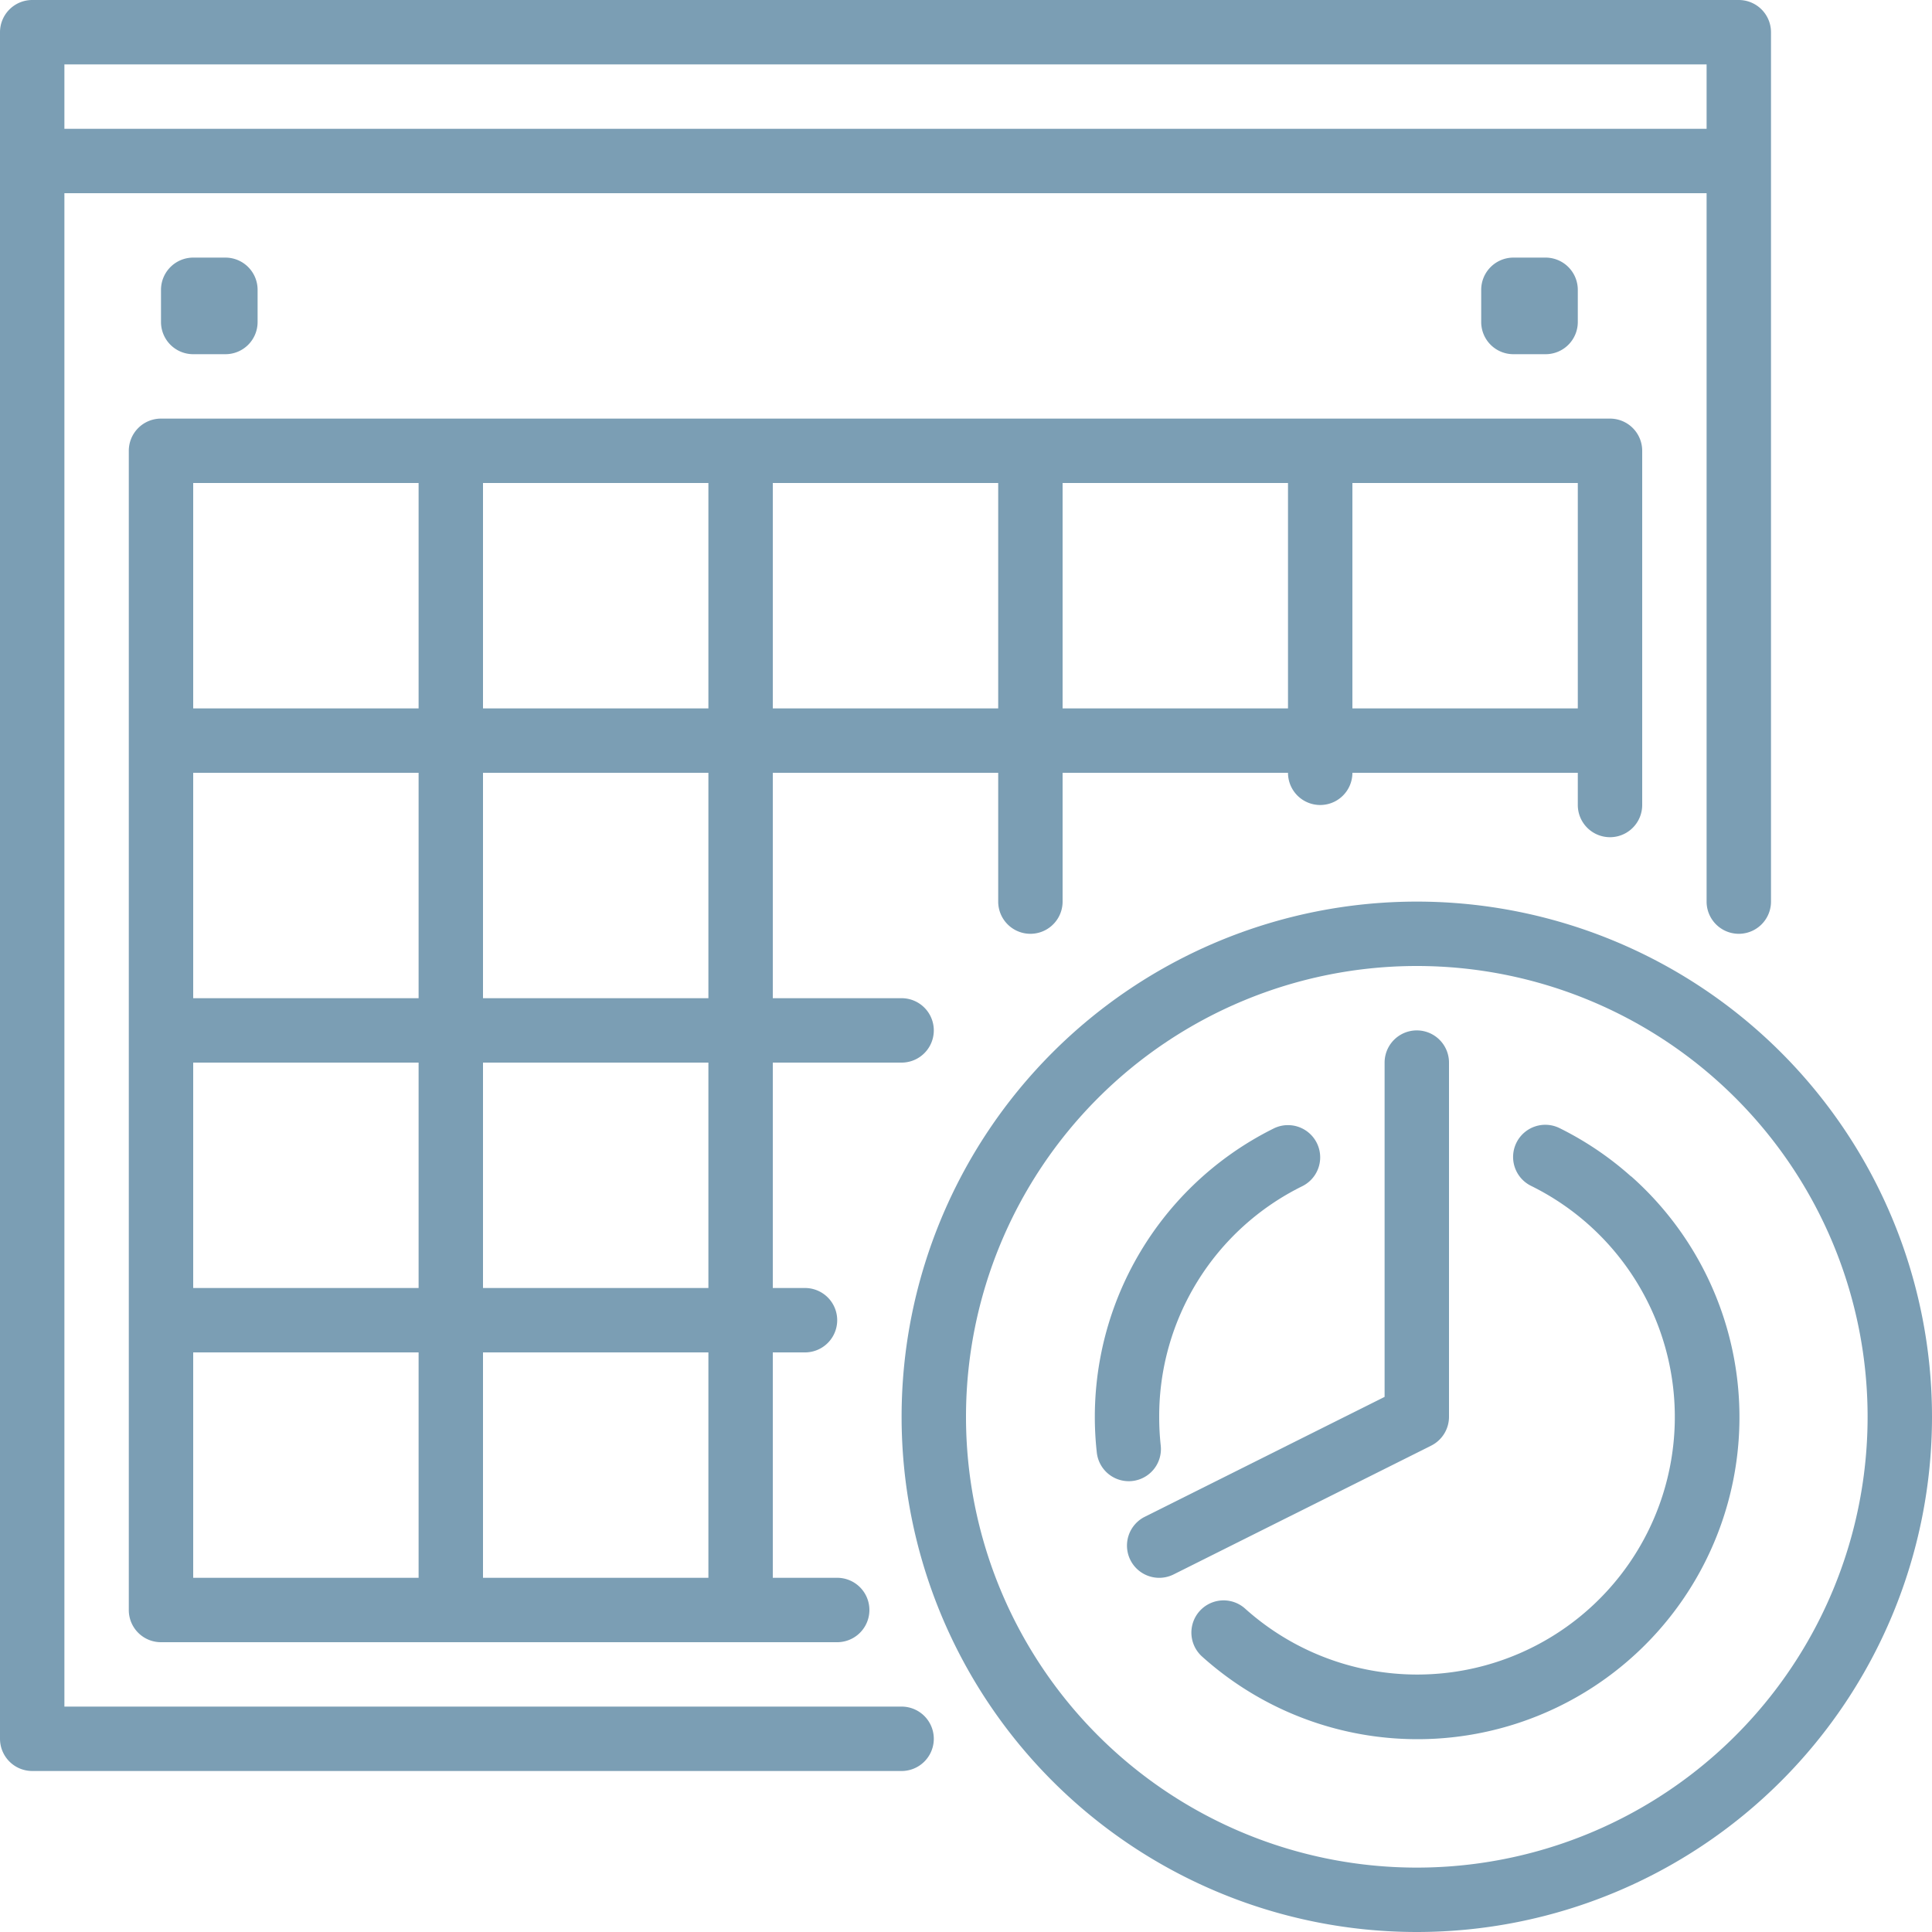 <svg id="Layer_1" data-name="Layer 1" xmlns="http://www.w3.org/2000/svg" viewBox="0 0 384 384"><defs><style>.cls-1{fill:#7b9eb4;}.cls-2{fill:#969696;}</style></defs><title>time_period</title><path class="cls-1" d="M836.6,192H497.4a6.41,6.41,0,0,0-6.4,6.4V537.6a6.41,6.41,0,0,0,6.4,6.4H670.2a6.4,6.4,0,1,0,0-12.8H503.8V230.4H830.2V371.2a6.4,6.4,0,1,0,12.8,0V198.4a6.41,6.41,0,0,0-6.4-6.4Zm-6.4,25.6H503.8V204.8H830.2Zm0,0" transform="translate(-491 -192)"/><path class="cls-1" d="M811,275.2H523a6.4,6.4,0,0,0-6.4,6.4V512a6.39,6.39,0,0,0,6.4,6.4H657.4a6.4,6.4,0,0,0,0-12.8H644.6V460.8H651a6.4,6.4,0,0,0,0-12.8h-6.4V403.2h25.6a6.4,6.4,0,0,0,0-12.8H644.6V345.6h44.8v25.6a6.4,6.4,0,0,0,12.8,0V345.6H747a6.4,6.4,0,0,0,12.8,0h44.8V352a6.4,6.4,0,0,0,12.8,0V281.6a6.4,6.4,0,0,0-6.4-6.4ZM574.2,505.6H529.4V460.8h44.8Zm0-57.6H529.4V403.2h44.8Zm0-57.6H529.4V345.6h44.8Zm0-57.6H529.4V288h44.8Zm57.6,172.8H587V460.8h44.8Zm0-57.6H587V403.2h44.8Zm0-57.6H587V345.6h44.8Zm0-57.6H587V288h44.8Zm57.6,0H644.6V288h44.8Zm57.6,0H702.2V288H747Zm57.6,0H759.8V288h44.8Zm0,0" transform="translate(-491 -192)"/><path class="cls-1" d="M535.8,243.2h-6.4a6.41,6.41,0,0,0-6.4,6.4V256a6.4,6.4,0,0,0,6.4,6.4h6.4a6.39,6.39,0,0,0,6.4-6.4v-6.4a6.4,6.4,0,0,0-6.4-6.4Zm0,0" transform="translate(-491 -192)"/><path class="cls-1" d="M798.2,243.2h-6.4a6.41,6.41,0,0,0-6.4,6.4V256a6.4,6.4,0,0,0,6.4,6.4h6.4a6.4,6.4,0,0,0,6.4-6.4v-6.4a6.41,6.41,0,0,0-6.4-6.4Zm0,0" transform="translate(-491 -192)"/><path class="cls-2" d="M772.6,396.8" transform="translate(-491 -192)"/><path class="cls-2" d="M815.19,425.83" transform="translate(-491 -192)"/><path class="cls-1" d="M772.6,371.2A102.4,102.4,0,1,0,875,473.6,102.41,102.41,0,0,0,772.6,371.2Zm0,192a89.6,89.6,0,1,1,89.6-89.6A89.59,89.59,0,0,1,772.6,563.2Z" transform="translate(-491 -192)"/><path class="cls-1" d="M779,473.6V403.2a6.4,6.4,0,1,0-12.8,0v66.44l-47.66,23.83a6.4,6.4,0,1,0,5.72,11.46l51.2-25.6A6.41,6.41,0,0,0,779,473.6Z" transform="translate(-491 -192)"/><path class="cls-1" d="M815.19,425.83a63.64,63.64,0,0,0-14.14-9.57,6.4,6.4,0,1,0-5.7,11.46,51.2,51.2,0,1,1-56.88,84,6.4,6.4,0,0,0-8.54,9.54,64,64,0,1,0,85.26-95.47Z" transform="translate(-491 -192)"/><path class="cls-1" d="M716.06,486.36a6.39,6.39,0,0,0,5.65-7,52.07,52.07,0,0,1-.31-5.72,50.94,50.94,0,0,1,28.45-45.88,6.4,6.4,0,1,0-5.71-11.46A64,64,0,0,0,709,480.71a6.39,6.39,0,0,0,6.34,5.69A5.69,5.69,0,0,0,716.06,486.36Z" transform="translate(-491 -192)"/><path class="cls-2" d="M752.73,419.14" transform="translate(-491 -192)"/></svg>